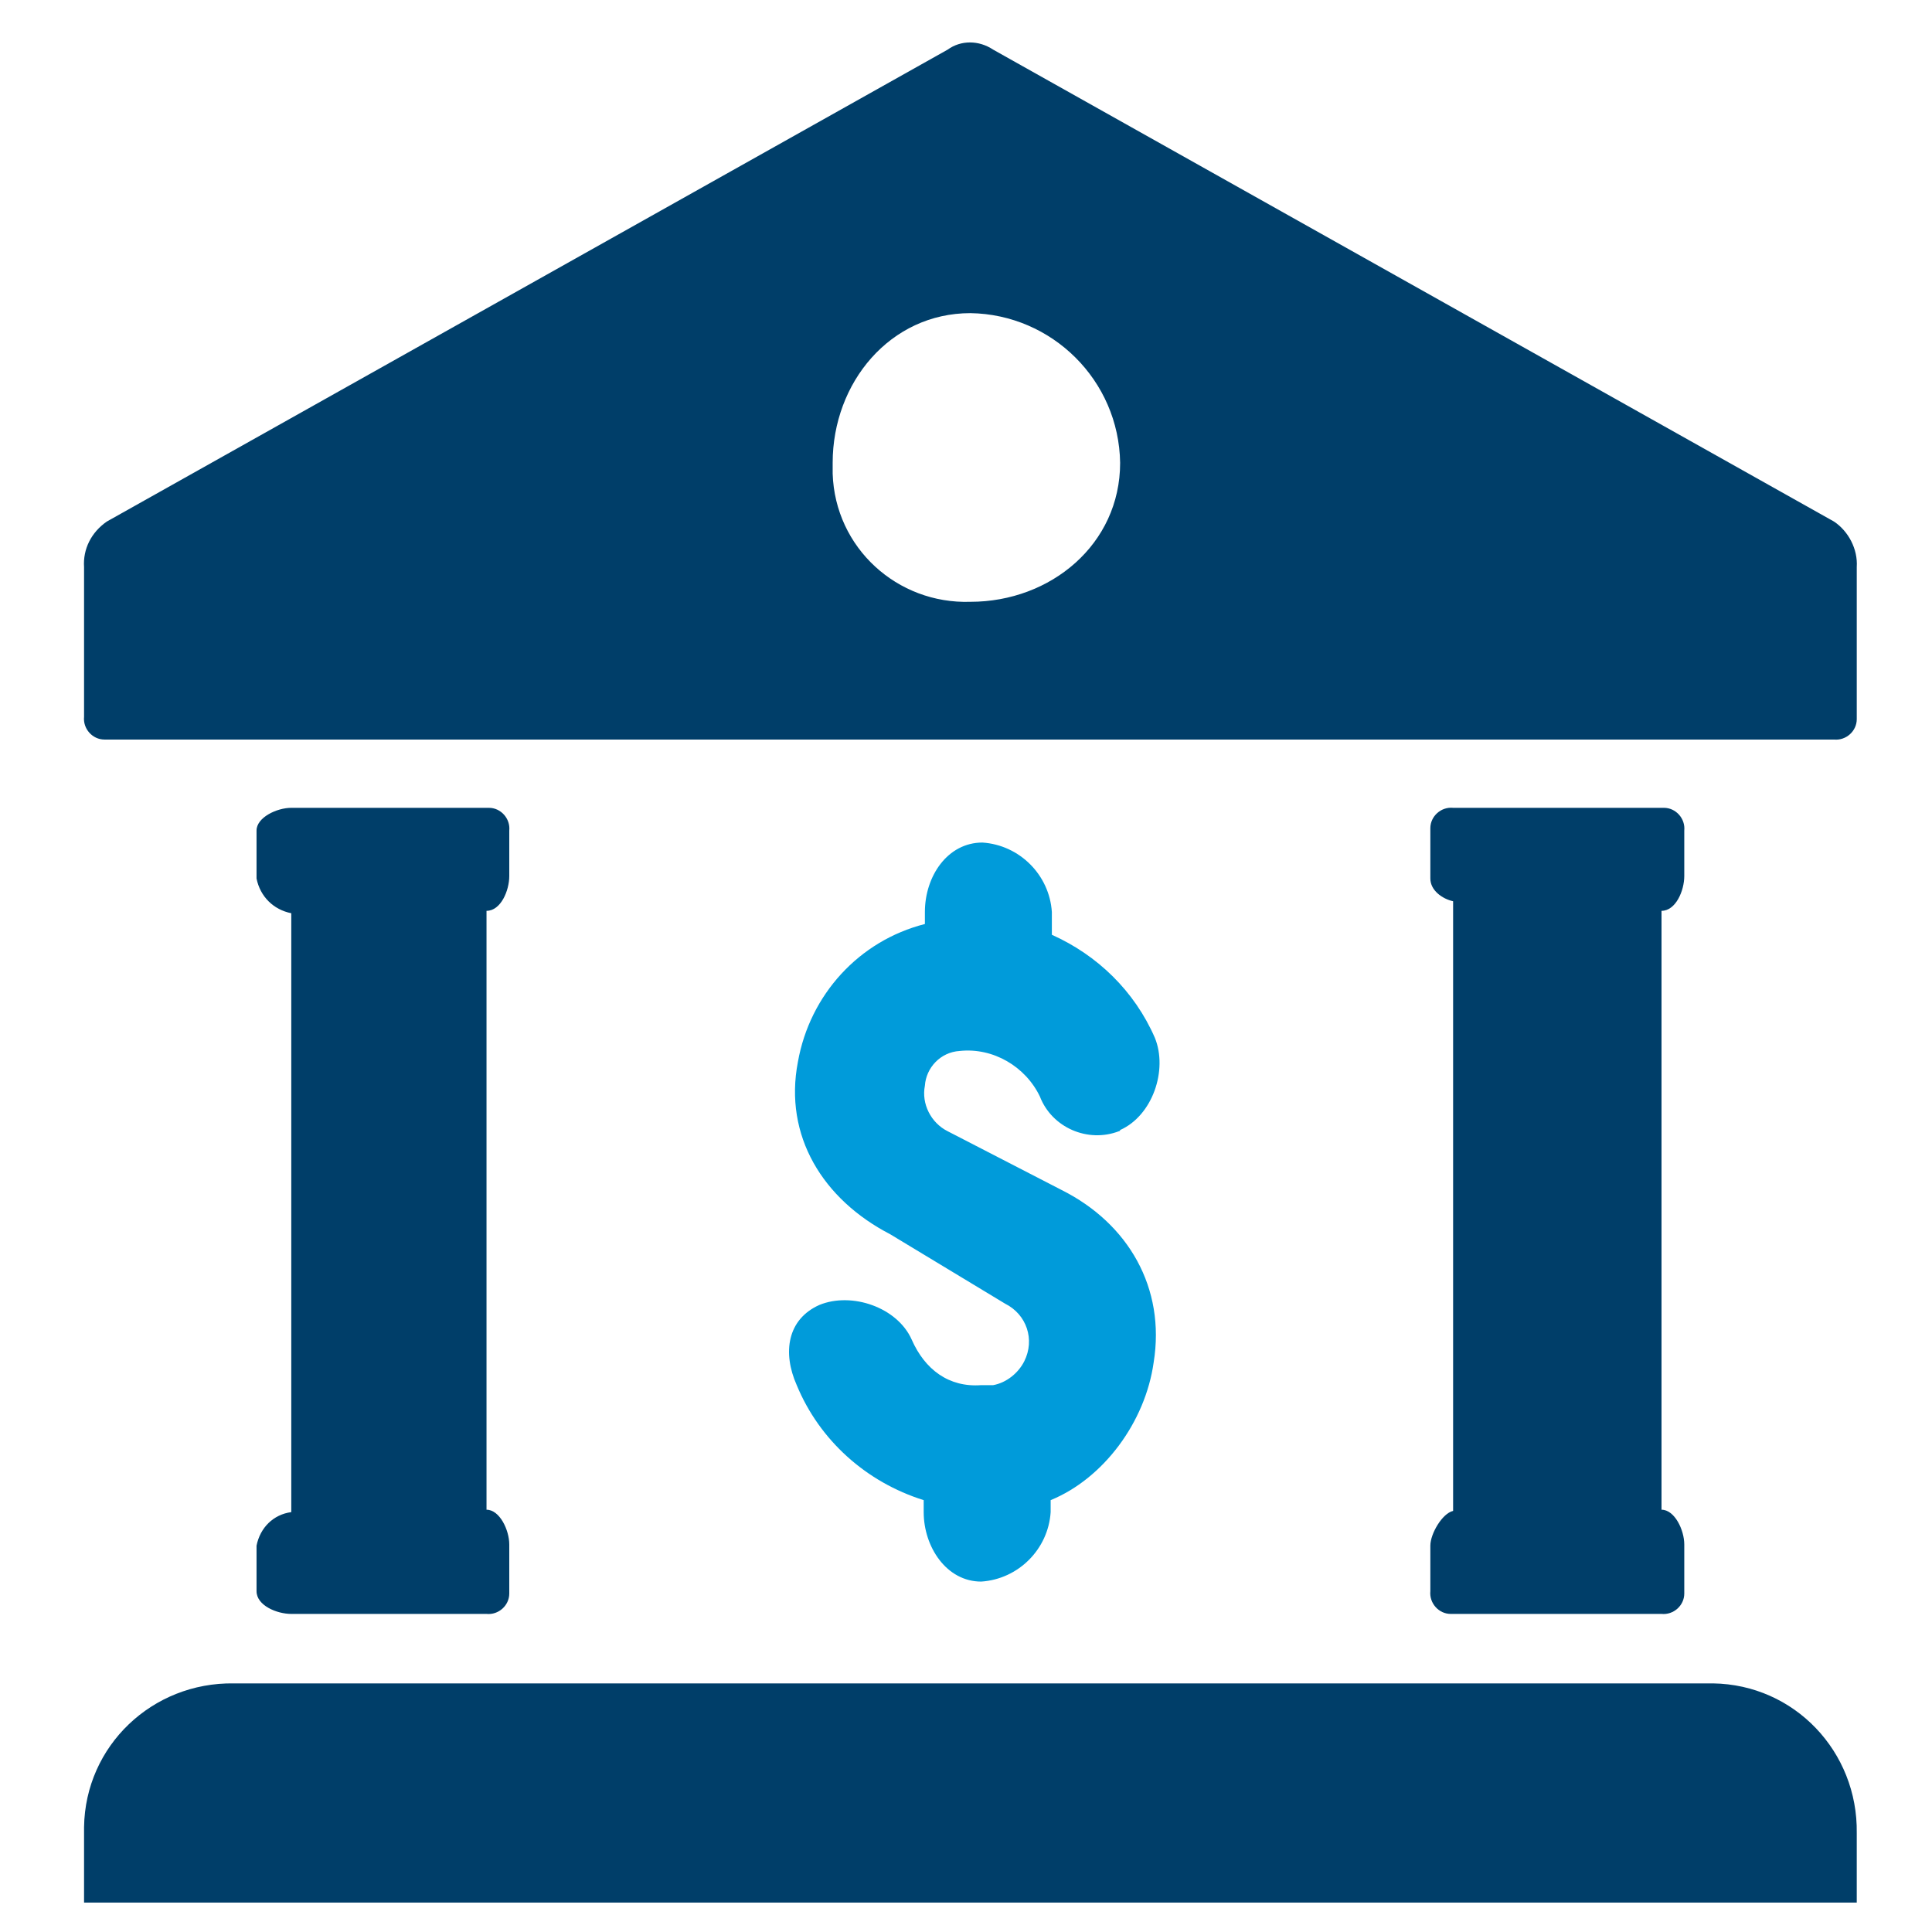 <svg xmlns="http://www.w3.org/2000/svg" xmlns:xlink="http://www.w3.org/1999/xlink" id="Layer_1" x="0px" y="0px" viewBox="0 0 161.3 161.3" style="enable-background:new 0 0 161.3 161.3;" xml:space="preserve"><style type="text/css">	.st0{display:none;}	.st1{display:inline;}	.st2{display:inline;clip-path:url(#SVGID_2_);}	.st3{fill:#003E69;}	.st4{fill:#009BDA;}	.st5{clip-path:url(#SVGID_4_);}	.st6{clip-path:url(#SVGID_6_);}</style><g class="st0">	<defs>		<rect id="SVGID_1_" x="3.3" y="3.3" width="154.7" height="154.7"></rect>	</defs>	<clipPath id="SVGID_2_" class="st1">		<use xlink:href="#SVGID_1_" style="overflow:visible;"></use>	</clipPath>	<g id="Group_905" class="st2">		<path id="Path_2102" class="st3" d="M68.9,61.9c-2.6,0-4.7,2.1-4.7,4.7v65.6h28.1V66.6c0-2.6-2.1-4.7-4.7-4.7c0,0,0,0,0,0H68.9z"></path>		<path id="Path_2103" class="st4" d="M26.8,63.3c1.6,0,3.2-0.6,4.5-1.6l40.2-33.1l28.4,21.5c2.8,2.1,6.7,1.9,9.2-0.6l21.3-21.3   l3.3,3.3c1.6,1.6,4.3,1.6,5.9,0c0.6-0.6,1.1-1.5,1.2-2.4l3-21.1c0.3-2.3-1.3-4.4-3.5-4.7c-0.4-0.1-0.8-0.1-1.2,0l-21.1,3   c-2.3,0.3-3.9,2.4-3.5,4.7c0.1,0.9,0.5,1.7,1.2,2.4l4.9,4.9l-17,17L75.5,14.1c-2.6-2-6.2-1.9-8.7,0.2L22.3,50.9   c-3,2.5-3.4,6.9-1,9.9C22.6,62.4,24.6,63.4,26.8,63.3"></path>		<path id="Path_2104" class="st3" d="M108.8,71.3c-2.6,0-4.7,2.1-4.7,4.7v56.3h28.1V76c0-2.6-2.1-4.7-4.7-4.7c0,0,0,0,0,0H108.8z"></path>		<path id="Path_2105" class="st3" d="M151,143.9H10.3c-3.9,0-7,3.1-7,7c0,3.9,3.1,7,7,7H151c3.9,0,7-3.1,7-7   C158,147.1,154.9,143.9,151,143.9"></path>		<path id="Path_2106" class="st3" d="M29.1,85.3c-2.6,0-4.7,2.1-4.7,4.7v42.2h28.1V90c0-2.6-2.1-4.7-4.7-4.7c0,0,0,0,0,0H29.1z"></path>	</g></g><g id="Group_1020" transform="translate(0.118 0.344)">	<g>		<defs>			<rect id="SVGID_3_" x="6.9" y="2.8" width="148" height="155.7"></rect>		</defs>		<clipPath id="SVGID_4_">			<use xlink:href="#SVGID_3_" style="overflow:visible;"></use>		</clipPath>		<g id="Group_977" transform="translate(0 0)" class="st5">			<path id="Path_2181" class="st4" d="M82.8,115.3h-1c-2.7,0.2-4.7-1.3-5.8-3.8c-1.2-2.7-5-4-7.7-2.9c-2.7,1.2-3.1,4-1.9,6.7    c1.9,4.6,5.8,8.1,10.6,9.6v1c0,2.9,1.9,5.8,4.8,5.8c3.1-0.2,5.6-2.7,5.8-5.8v-1c4.4-1.8,7.9-6.5,8.6-11.5    c1-6.2-2.1-11.6-7.7-14.4L79,94.1c-1.4-0.7-2.2-2.3-1.9-3.8c0.1-1.5,1.3-2.8,2.9-2.9c2.8-0.3,5.5,1.3,6.7,3.8    c1,2.6,4,3.9,6.6,2.9c0,0,0.1,0,0.1-0.1c2.7-1.2,4-5,2.9-7.7c-1.7-3.9-4.8-6.9-8.6-8.6v-1.9c-0.2-3.1-2.7-5.6-5.8-5.8    c-2.9,0-4.8,2.8-4.8,5.8v1c-5.5,1.4-9.6,5.9-10.6,11.5c-1.2,6.2,2.1,11.5,7.7,14.4l9.6,5.8c1.8,0.9,2.5,3,1.6,4.8    C84.9,114.3,83.9,115.1,82.8,115.3"></path>			<path id="Path_2182" class="st3" d="M142.4,140.2h-123c-6.8-0.1-12.4,5.2-12.5,12c0,0.2,0,0.3,0,0.5v5.8h148v-5.8    c0.1-6.8-5.2-12.4-12-12.5C142.7,140.2,142.6,140.2,142.4,140.2"></path>			<path id="Path_2183" class="st3" d="M21.3,128.7v3.8c0,1.2,1.7,1.9,2.9,1.9h16.3c1,0.1,1.9-0.7,1.9-1.7c0-0.1,0-0.2,0-0.3v-3.8    c0-1.2-0.8-2.9-1.9-2.9v-50c1.2,0,1.9-1.7,1.9-2.9v-3.8c0.1-1-0.7-1.9-1.7-1.9c-0.1,0-0.2,0-0.3,0H24.2c-1.2,0-2.9,0.8-2.9,1.9    V73c0.3,1.5,1.4,2.6,2.9,2.9v50C22.7,126.1,21.6,127.2,21.3,128.7"></path>			<path id="Path_2184" class="st3" d="M119.3,128.7v3.8c-0.1,1,0.7,1.9,1.7,1.9c0.1,0,0.2,0,0.3,0h17.3c1,0.1,1.9-0.7,1.9-1.7    c0-0.1,0-0.2,0-0.3v-3.8c0-1.2-0.8-2.9-1.9-2.9v-50c1.2,0,1.9-1.7,1.9-2.9v-3.8c0.1-1-0.7-1.9-1.7-1.9c-0.1,0-0.2,0-0.3,0h-17.3    c-1-0.1-1.9,0.7-1.9,1.7c0,0.1,0,0.2,0,0.3V73c0,1,1,1.7,1.9,1.9v50.9C120.3,126,119.3,127.7,119.3,128.7"></path>			<path id="Path_2185" class="st3" d="M153,43.2L82.8,3.8C81.6,3,80.1,3,79,3.8L8.8,43.2c-1.3,0.9-2,2.3-1.9,3.8v12.5    c-0.1,1,0.7,1.9,1.7,1.9c0.1,0,0.2,0,0.3,0H153c1,0.1,1.9-0.7,1.9-1.7c0-0.1,0-0.2,0-0.3V47C155,45.5,154.2,44,153,43.2     M80.9,49.9c-6.1,0.2-11.3-4.5-11.5-10.7c0-0.3,0-0.6,0-0.9c0-6.7,4.8-12.5,11.5-12.5c6.8,0.1,12.4,5.6,12.5,12.5    C93.4,45.1,87.6,49.9,80.9,49.9"></path>		</g>	</g></g><g id="Group_1021" transform="translate(0)" class="st0">	<g class="st1">		<defs>			<rect id="SVGID_5_" x="13.9" y="3.1" width="138.1" height="154.5"></rect>		</defs>		<clipPath id="SVGID_6_">			<use xlink:href="#SVGID_5_" style="overflow:visible;"></use>		</clipPath>		<g id="Group_975" transform="translate(0 0)" class="st6">			<path id="Path_2174" class="st3" d="M145.4,34.7c-24.4-3-47.8-21.3-57.6-29.8c-2.7-2.4-6.8-2.4-9.6,0    c-9.8,8.5-33.3,26.8-57.6,29.8c-3.9,0.4-6.7,3.8-6.6,7.7c3,74.1,51.7,106.6,65.4,114.3c2.2,1.3,4.9,1.3,7.2,0    c13.7-7.7,62.4-40.2,65.4-114.3C152.1,38.5,149.2,35.1,145.4,34.7 M83,124.9c-24.6,0-44.5-19.9-44.5-44.5S58.4,35.9,83,35.9    s44.5,19.9,44.5,44.5c0,0,0,0,0,0C127.5,104.9,107.5,124.9,83,124.9C83,124.9,83,124.9,83,124.9"></path>			<path id="Path_2175" class="st4" d="M50.6,82.2c0.1,0.1,0.2,0.2,0.3,0.2c0.1,0,0.3,0,0.4-0.1c2.4-2.2,6.2-2,8.3,0.4    c0.4,0.5,0.8,1,1,1.6c0.1,0.2,0.4,0.4,0.6,0.2c0,0,0.1,0,0.1,0c2.7-1.9,6.4-1.3,8.2,1.4c1.3,1.8,1.4,4.1,0.5,6.1    c-0.1,0.2,0,0.5,0.2,0.7c0,0,0.1,0,0.2,0c1,0.1,1.9,0.5,2.6,1.1c1.8,1.4,2.7,3.7,2.3,5.9c-0.1,0.3,0.1,0.5,0.4,0.6c0,0,0,0,0,0    c1.2,0.2,2.3,0.7,3.1,1.5c1,1.2,1.7,2.7,1.7,4.2c0,0.2,0.1,0.3,0.2,0.4c3.7,2.5,5.7,3.9,6.1,4.1c0.5,0.4,1.2,0.5,1.8,0.5    c1.8,0,3.3-1.5,3.3-3.3c0-0.8-0.3-1.5-0.7-2.1c0,0-0.1-0.1-0.1-0.1C87.3,103,81.6,99.1,80,98l1.5-2.2l0.1,0.1    c0.7,0.5,18.1,12.5,18.5,12.7c1.5,1,3.5,0.6,4.5-0.9c0.8-1.2,0.7-2.7-0.2-3.8c0,0-0.1-0.1-0.1-0.1c-4.2-2.9-13.7-9.4-15.5-10.7    l1.5-2.2l15.5,10.7l0.1,0.1l0.1,0.1c0,0,0.1,0,0.1,0.1c0.9,0.6,1.6,1.1,1.7,1.2c1.3,0.8,3,0.7,4.1-0.4c0.7-0.7,1-1.6,1-2.6    c0.1-0.9-0.3-1.8-0.9-2.5c0,0,0,0-0.1-0.1L93.7,84.7l1.5-2.1c2.6,1.8,15.7,10.9,16.5,11.4c1.5,1,3.5,0.6,4.5-0.9    c0.4-0.5,0.5-1.2,0.5-1.8c0-1.1-0.6-2.1-1.5-2.7L84,66.6c-0.8-0.6-2-0.4-2.6,0.4c0,0-0.1,0.1-0.1,0.1L79,70.8    c-3.4,5.4-8.8,7.5-13.7,5.4c-1.4-0.5-2.4-1.6-2.8-3C62,71,63.8,68.9,64,68.7l5.5-7.4c0.2-0.2,0.1-0.5-0.1-0.7    c-0.1-0.1-0.2-0.1-0.3-0.1l-1,0.1c-1.9,0.1-3.8-0.3-5.5-1.2l-0.3-0.2c0,0-4.5-3.1-9.7-7.1c-5.9,6.2-9.8,14-11.1,22.4    C44.7,76.8,47.8,79.4,50.6,82.2"></path>			<path id="Path_2176" class="st3" d="M74.1,102.7c-0.1,0-0.1,0-0.2,0.1c-0.7,0.6-1.3,1.3-1.8,2.2c-0.2,0.3-0.3,0.5-0.5,0.7    c-1.1,1.5-0.8,3.6,0.7,4.6c0.6,0.4,1.2,0.6,1.9,0.6c1.1,0,2.1-0.5,2.7-1.3c1.2-1.6,1.4-4.4-0.1-6.1    C76.1,102.9,75.1,102.6,74.1,102.7"></path>			<path id="Path_2177" class="st3" d="M53.9,94l4-5.4c1.1-1.5,0.8-3.6-0.7-4.6c-1.5-1.1-3.5-0.8-4.6,0.7l-4,5.4    c-1.1,1.5-0.8,3.6,0.7,4.7c0.6,0.4,1.3,0.6,2,0.6c0.2,0,0.3,0,0.5,0C52.6,95.2,53.4,94.7,53.9,94L53.9,94"></path>			<path id="Path_2178" class="st3" d="M71.5,95.8L71.5,95.8c-1.5-1.1-3.5-0.8-4.6,0.7l-4.2,5.8c0,0,0,0,0,0.1    c-0.7,1.4-0.3,3.2,1,4.1c0.6,0.4,1.3,0.6,2,0.6c0.2,0,0.3,0,0.5,0c0.9-0.1,1.6-0.6,2.2-1.3l2.3-3.2c0.1-0.2,0.2-0.3,0.4-0.5    l1.3-1.7C73.3,99,73,96.9,71.5,95.8"></path>			<path id="Path_2179" class="st3" d="M67.4,91.3c1.1-1.5,0.8-3.6-0.7-4.7c-0.7-0.5-1.6-0.7-2.5-0.6c-0.9,0.1-1.7,0.6-2.2,1.3    l-7.9,10.9c-1.1,1.5-0.8,3.6,0.7,4.7c0.7,0.5,1.6,0.7,2.5,0.6c0.9-0.1,1.7-0.6,2.2-1.3l0.9-1.2c0,0,0,0,0,0    c0.1-0.2,0.2-0.4,0.4-0.6l2.5-3.5L67.4,91.3z"></path>			<path id="Path_2180" class="st3" d="M108.3,60.1l-0.5,0.3l-0.5-0.2c-14.7-4.6-26.3-3.7-27-3.6c-2.4,0-4.7,1.2-6.3,3.1L66,70.3    c-0.5,0.5-1.2,1.6-1,2.4c0.1,0.4,0.5,0.8,1.3,1.1c4.5,1.9,8.4-1,10.5-4.4l2.3-3.7c1.3-2.1,4.1-2.7,6.1-1.4    c0.1,0.1,0.2,0.1,0.3,0.2l9.9,7.3l1,0.7c1.6,1,7.3,3.8,12.2,0.1l1.7,2c-1.7,1.3-3.7,2.1-5.9,2.4c-0.3,0-0.5,0.3-0.4,0.5    c0,0.1,0.1,0.3,0.2,0.4l12.5,8.6c0.2,0.1,0.4,0.3,0.6,0.5c0.2,0.2,0.5,0.2,0.7,0c2.1-2.3,4.6-4.3,7.2-6.1c0-9.4-3.2-18.5-9-25.8    C111.8,58.1,108.4,60.1,108.3,60.1"></path>		</g>	</g></g></svg>